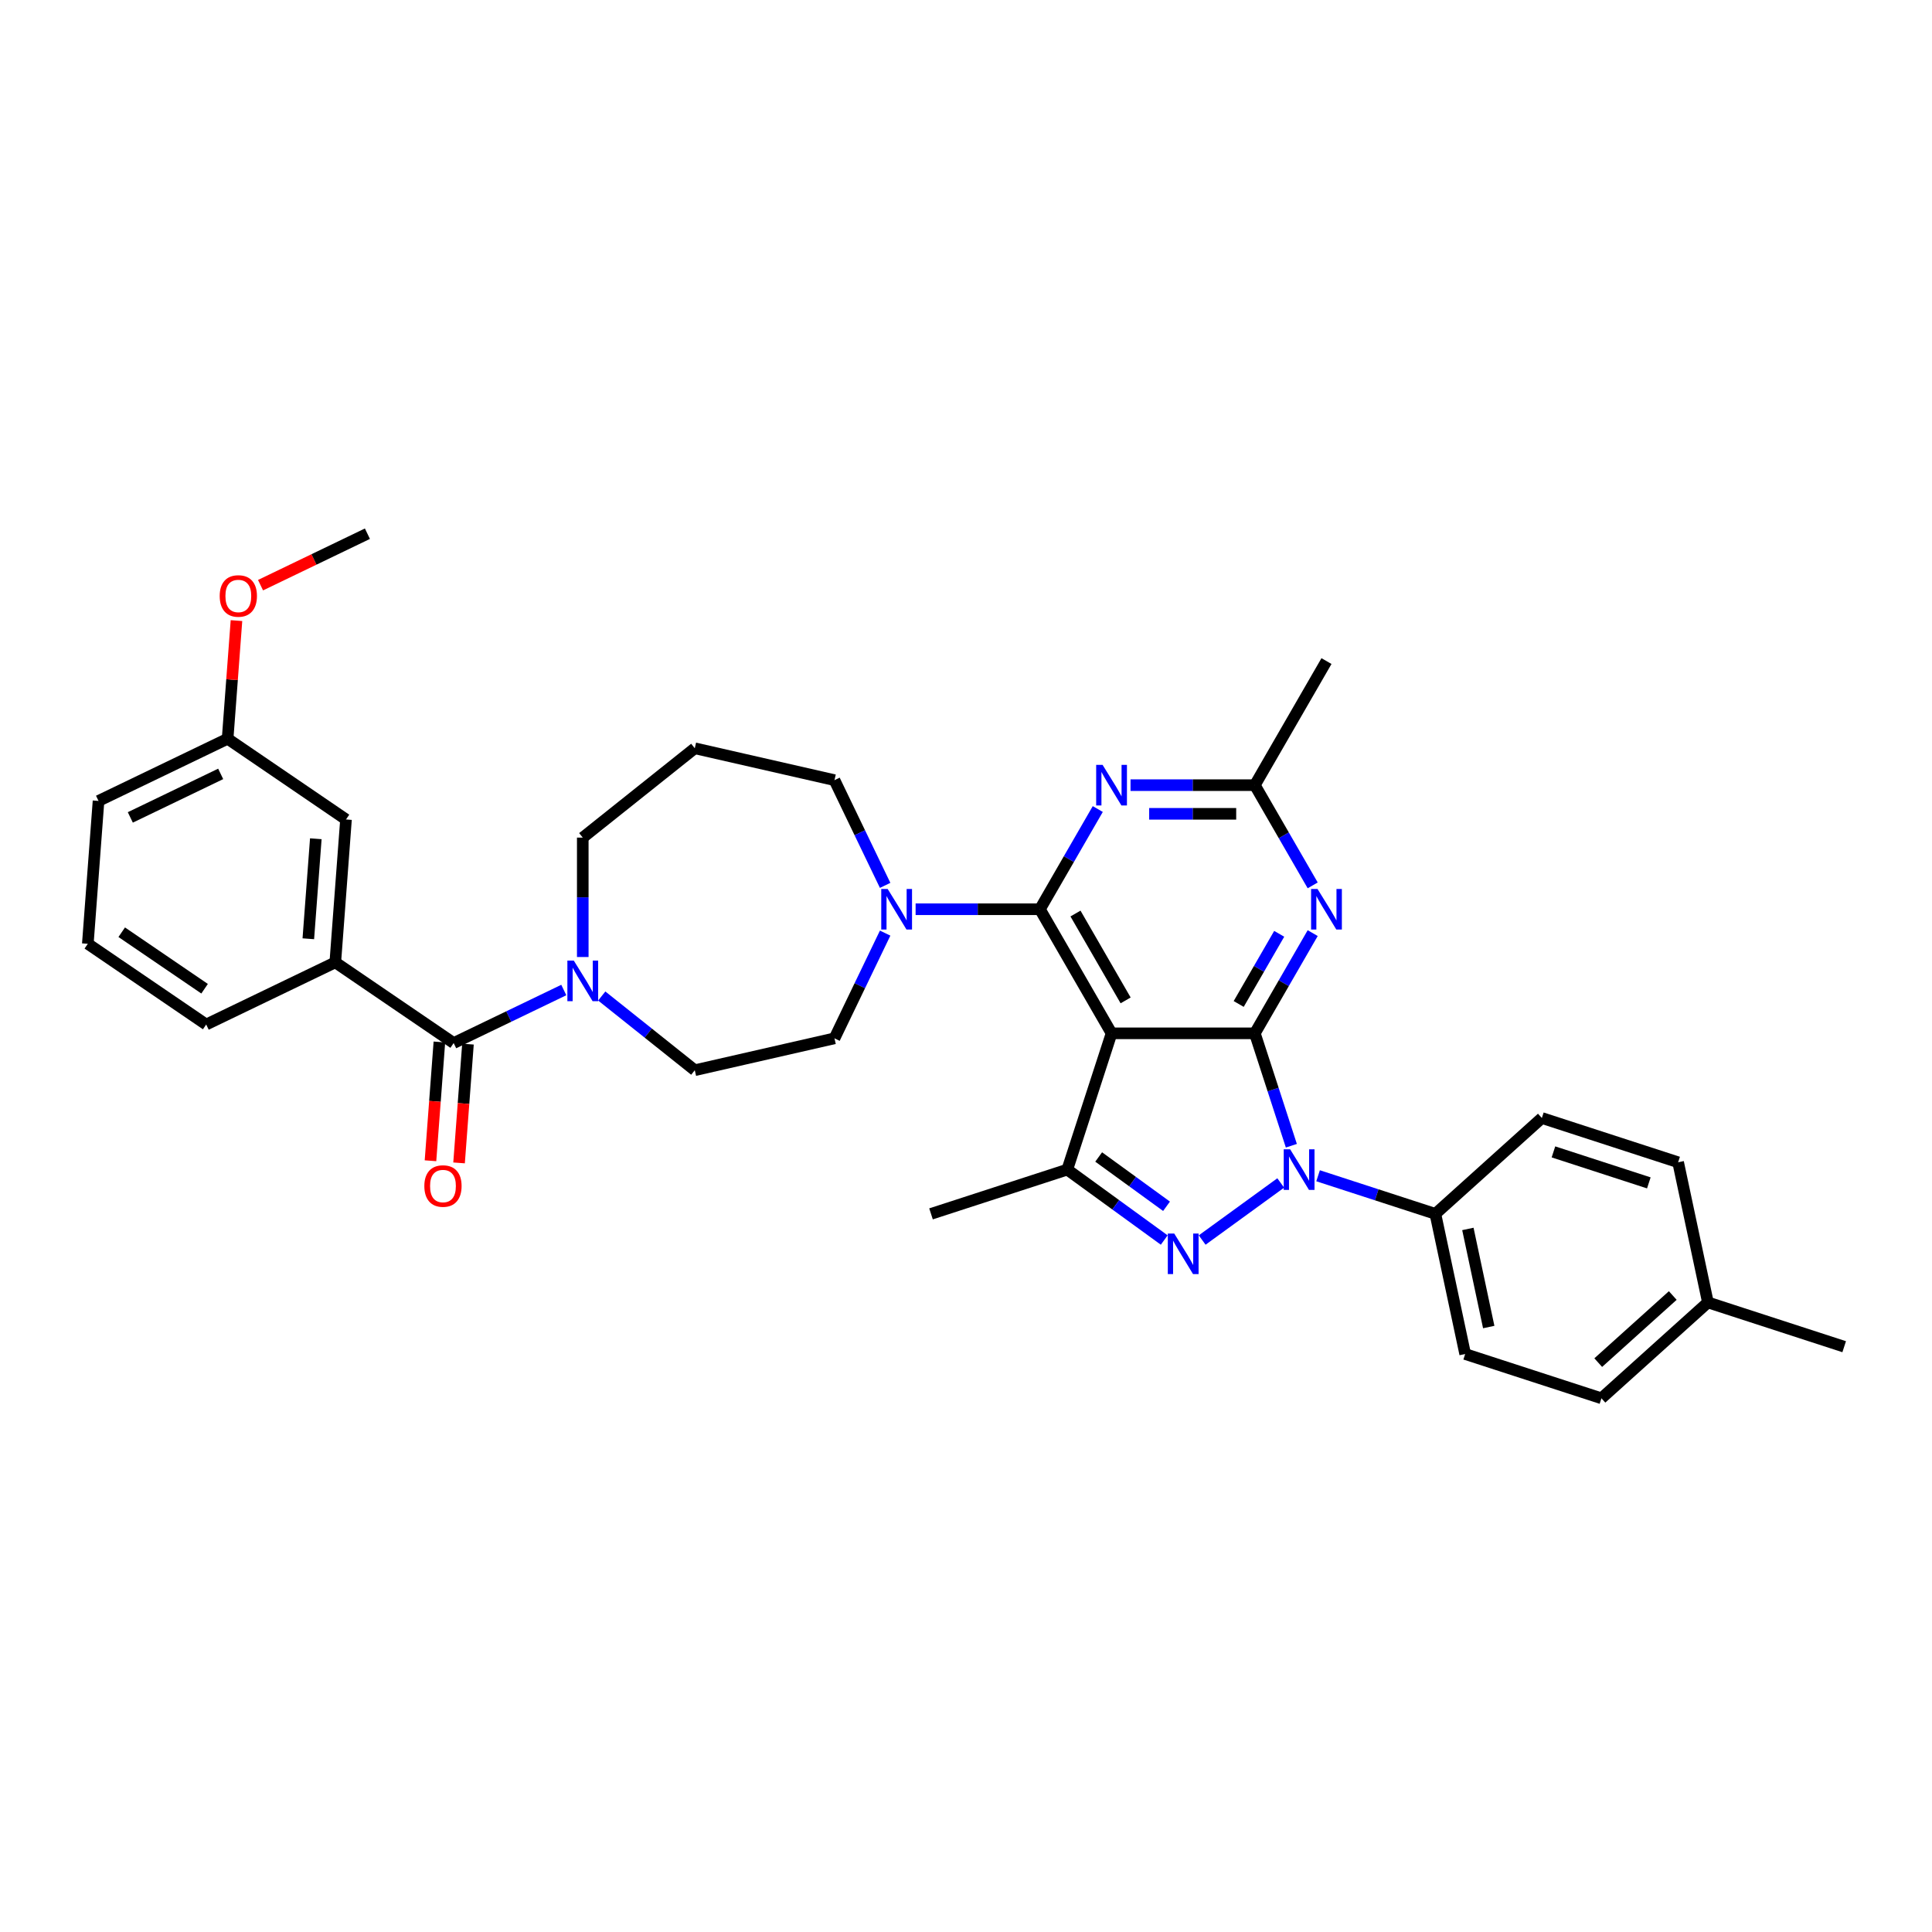 <?xml version='1.0' encoding='iso-8859-1'?>
<svg version='1.1' baseProfile='full'
              xmlns='http://www.w3.org/2000/svg'
                      xmlns:rdkit='http://www.rdkit.org/xml'
                      xmlns:xlink='http://www.w3.org/1999/xlink'
                  xml:space='preserve'
width='1000px' height='1000px' viewBox='0 0 1000 1000'>
<!-- END OF HEADER -->
<rect style='opacity:1.0;fill:#FFFFFF;stroke:none' width='1000' height='1000' x='0' y='0'> </rect>
<path class='bond-0' d='M 173.546,498.106 L 179.088,424.152' style='fill:none;fill-rule:evenodd;stroke:#000000;stroke-width:6px;stroke-linecap:butt;stroke-linejoin:miter;stroke-opacity:1' />
<path class='bond-0' d='M 159.587,485.904 L 163.466,434.136' style='fill:none;fill-rule:evenodd;stroke:#000000;stroke-width:6px;stroke-linecap:butt;stroke-linejoin:miter;stroke-opacity:1' />
<path class='bond-1' d='M 173.546,498.106 L 106.729,530.283' style='fill:none;fill-rule:evenodd;stroke:#000000;stroke-width:6px;stroke-linecap:butt;stroke-linejoin:miter;stroke-opacity:1' />
<path class='bond-2' d='M 173.546,498.106 L 234.821,539.882' style='fill:none;fill-rule:evenodd;stroke:#000000;stroke-width:6px;stroke-linecap:butt;stroke-linejoin:miter;stroke-opacity:1' />
<path class='bond-3' d='M 311.457,515.535 L 335.539,534.739' style='fill:none;fill-rule:evenodd;stroke:#0000FF;stroke-width:6px;stroke-linecap:butt;stroke-linejoin:miter;stroke-opacity:1' />
<path class='bond-3' d='M 335.539,534.739 L 359.62,553.944' style='fill:none;fill-rule:evenodd;stroke:#000000;stroke-width:6px;stroke-linecap:butt;stroke-linejoin:miter;stroke-opacity:1' />
<path class='bond-4' d='M 291.819,512.433 L 263.32,526.158' style='fill:none;fill-rule:evenodd;stroke:#0000FF;stroke-width:6px;stroke-linecap:butt;stroke-linejoin:miter;stroke-opacity:1' />
<path class='bond-4' d='M 263.32,526.158 L 234.821,539.882' style='fill:none;fill-rule:evenodd;stroke:#000000;stroke-width:6px;stroke-linecap:butt;stroke-linejoin:miter;stroke-opacity:1' />
<path class='bond-5' d='M 301.638,495.35 L 301.638,464.447' style='fill:none;fill-rule:evenodd;stroke:#0000FF;stroke-width:6px;stroke-linecap:butt;stroke-linejoin:miter;stroke-opacity:1' />
<path class='bond-5' d='M 301.638,464.447 L 301.638,433.544' style='fill:none;fill-rule:evenodd;stroke:#000000;stroke-width:6px;stroke-linecap:butt;stroke-linejoin:miter;stroke-opacity:1' />
<path class='bond-6' d='M 227.426,539.328 L 225.122,570.068' style='fill:none;fill-rule:evenodd;stroke:#000000;stroke-width:6px;stroke-linecap:butt;stroke-linejoin:miter;stroke-opacity:1' />
<path class='bond-6' d='M 225.122,570.068 L 222.819,600.808' style='fill:none;fill-rule:evenodd;stroke:#FF0000;stroke-width:6px;stroke-linecap:butt;stroke-linejoin:miter;stroke-opacity:1' />
<path class='bond-6' d='M 242.217,540.436 L 239.913,571.176' style='fill:none;fill-rule:evenodd;stroke:#000000;stroke-width:6px;stroke-linecap:butt;stroke-linejoin:miter;stroke-opacity:1' />
<path class='bond-6' d='M 239.913,571.176 L 237.609,601.916' style='fill:none;fill-rule:evenodd;stroke:#FF0000;stroke-width:6px;stroke-linecap:butt;stroke-linejoin:miter;stroke-opacity:1' />
<path class='bond-7' d='M 179.088,424.152 L 117.814,382.375' style='fill:none;fill-rule:evenodd;stroke:#000000;stroke-width:6px;stroke-linecap:butt;stroke-linejoin:miter;stroke-opacity:1' />
<path class='bond-8' d='M 117.814,382.375 L 120.105,351.798' style='fill:none;fill-rule:evenodd;stroke:#000000;stroke-width:6px;stroke-linecap:butt;stroke-linejoin:miter;stroke-opacity:1' />
<path class='bond-8' d='M 120.105,351.798 L 122.396,321.222' style='fill:none;fill-rule:evenodd;stroke:#FF0000;stroke-width:6px;stroke-linecap:butt;stroke-linejoin:miter;stroke-opacity:1' />
<path class='bond-9' d='M 117.814,382.375 L 50.997,414.553' style='fill:none;fill-rule:evenodd;stroke:#000000;stroke-width:6px;stroke-linecap:butt;stroke-linejoin:miter;stroke-opacity:1' />
<path class='bond-9' d='M 114.227,400.565 L 67.455,423.089' style='fill:none;fill-rule:evenodd;stroke:#000000;stroke-width:6px;stroke-linecap:butt;stroke-linejoin:miter;stroke-opacity:1' />
<path class='bond-10' d='M 431.922,403.807 L 359.62,387.305' style='fill:none;fill-rule:evenodd;stroke:#000000;stroke-width:6px;stroke-linecap:butt;stroke-linejoin:miter;stroke-opacity:1' />
<path class='bond-11' d='M 431.922,403.807 L 445.035,431.038' style='fill:none;fill-rule:evenodd;stroke:#000000;stroke-width:6px;stroke-linecap:butt;stroke-linejoin:miter;stroke-opacity:1' />
<path class='bond-11' d='M 445.035,431.038 L 458.149,458.269' style='fill:none;fill-rule:evenodd;stroke:#0000FF;stroke-width:6px;stroke-linecap:butt;stroke-linejoin:miter;stroke-opacity:1' />
<path class='bond-12' d='M 458.149,482.979 L 445.035,510.21' style='fill:none;fill-rule:evenodd;stroke:#0000FF;stroke-width:6px;stroke-linecap:butt;stroke-linejoin:miter;stroke-opacity:1' />
<path class='bond-12' d='M 445.035,510.21 L 431.922,537.441' style='fill:none;fill-rule:evenodd;stroke:#000000;stroke-width:6px;stroke-linecap:butt;stroke-linejoin:miter;stroke-opacity:1' />
<path class='bond-13' d='M 473.918,470.624 L 506.089,470.624' style='fill:none;fill-rule:evenodd;stroke:#0000FF;stroke-width:6px;stroke-linecap:butt;stroke-linejoin:miter;stroke-opacity:1' />
<path class='bond-13' d='M 506.089,470.624 L 538.26,470.624' style='fill:none;fill-rule:evenodd;stroke:#000000;stroke-width:6px;stroke-linecap:butt;stroke-linejoin:miter;stroke-opacity:1' />
<path class='bond-14' d='M 431.922,537.441 L 359.62,553.944' style='fill:none;fill-rule:evenodd;stroke:#000000;stroke-width:6px;stroke-linecap:butt;stroke-linejoin:miter;stroke-opacity:1' />
<path class='bond-15' d='M 679.45,482.979 L 664.476,508.915' style='fill:none;fill-rule:evenodd;stroke:#0000FF;stroke-width:6px;stroke-linecap:butt;stroke-linejoin:miter;stroke-opacity:1' />
<path class='bond-15' d='M 664.476,508.915 L 649.502,534.85' style='fill:none;fill-rule:evenodd;stroke:#000000;stroke-width:6px;stroke-linecap:butt;stroke-linejoin:miter;stroke-opacity:1' />
<path class='bond-15' d='M 662.112,483.344 L 651.631,501.498' style='fill:none;fill-rule:evenodd;stroke:#0000FF;stroke-width:6px;stroke-linecap:butt;stroke-linejoin:miter;stroke-opacity:1' />
<path class='bond-15' d='M 651.631,501.498 L 641.149,519.653' style='fill:none;fill-rule:evenodd;stroke:#000000;stroke-width:6px;stroke-linecap:butt;stroke-linejoin:miter;stroke-opacity:1' />
<path class='bond-16' d='M 679.45,458.269 L 664.476,432.334' style='fill:none;fill-rule:evenodd;stroke:#0000FF;stroke-width:6px;stroke-linecap:butt;stroke-linejoin:miter;stroke-opacity:1' />
<path class='bond-16' d='M 664.476,432.334 L 649.502,406.399' style='fill:none;fill-rule:evenodd;stroke:#000000;stroke-width:6px;stroke-linecap:butt;stroke-linejoin:miter;stroke-opacity:1' />
<path class='bond-17' d='M 649.502,406.399 L 686.583,342.173' style='fill:none;fill-rule:evenodd;stroke:#000000;stroke-width:6px;stroke-linecap:butt;stroke-linejoin:miter;stroke-opacity:1' />
<path class='bond-18' d='M 649.502,406.399 L 617.331,406.399' style='fill:none;fill-rule:evenodd;stroke:#000000;stroke-width:6px;stroke-linecap:butt;stroke-linejoin:miter;stroke-opacity:1' />
<path class='bond-18' d='M 617.331,406.399 L 585.16,406.399' style='fill:none;fill-rule:evenodd;stroke:#0000FF;stroke-width:6px;stroke-linecap:butt;stroke-linejoin:miter;stroke-opacity:1' />
<path class='bond-18' d='M 639.851,421.231 L 617.331,421.231' style='fill:none;fill-rule:evenodd;stroke:#000000;stroke-width:6px;stroke-linecap:butt;stroke-linejoin:miter;stroke-opacity:1' />
<path class='bond-18' d='M 617.331,421.231 L 594.811,421.231' style='fill:none;fill-rule:evenodd;stroke:#0000FF;stroke-width:6px;stroke-linecap:butt;stroke-linejoin:miter;stroke-opacity:1' />
<path class='bond-19' d='M 568.208,418.754 L 553.234,444.689' style='fill:none;fill-rule:evenodd;stroke:#0000FF;stroke-width:6px;stroke-linecap:butt;stroke-linejoin:miter;stroke-opacity:1' />
<path class='bond-19' d='M 553.234,444.689 L 538.26,470.624' style='fill:none;fill-rule:evenodd;stroke:#000000;stroke-width:6px;stroke-linecap:butt;stroke-linejoin:miter;stroke-opacity:1' />
<path class='bond-20' d='M 538.26,470.624 L 575.341,534.85' style='fill:none;fill-rule:evenodd;stroke:#000000;stroke-width:6px;stroke-linecap:butt;stroke-linejoin:miter;stroke-opacity:1' />
<path class='bond-20' d='M 556.668,472.842 L 582.624,517.8' style='fill:none;fill-rule:evenodd;stroke:#000000;stroke-width:6px;stroke-linecap:butt;stroke-linejoin:miter;stroke-opacity:1' />
<path class='bond-21' d='M 552.424,605.381 L 481.892,628.298' style='fill:none;fill-rule:evenodd;stroke:#000000;stroke-width:6px;stroke-linecap:butt;stroke-linejoin:miter;stroke-opacity:1' />
<path class='bond-22' d='M 552.424,605.381 L 577.513,623.61' style='fill:none;fill-rule:evenodd;stroke:#000000;stroke-width:6px;stroke-linecap:butt;stroke-linejoin:miter;stroke-opacity:1' />
<path class='bond-22' d='M 577.513,623.61 L 602.603,641.838' style='fill:none;fill-rule:evenodd;stroke:#0000FF;stroke-width:6px;stroke-linecap:butt;stroke-linejoin:miter;stroke-opacity:1' />
<path class='bond-22' d='M 568.669,598.85 L 586.231,611.61' style='fill:none;fill-rule:evenodd;stroke:#000000;stroke-width:6px;stroke-linecap:butt;stroke-linejoin:miter;stroke-opacity:1' />
<path class='bond-22' d='M 586.231,611.61 L 603.794,624.37' style='fill:none;fill-rule:evenodd;stroke:#0000FF;stroke-width:6px;stroke-linecap:butt;stroke-linejoin:miter;stroke-opacity:1' />
<path class='bond-23' d='M 552.424,605.381 L 575.341,534.85' style='fill:none;fill-rule:evenodd;stroke:#000000;stroke-width:6px;stroke-linecap:butt;stroke-linejoin:miter;stroke-opacity:1' />
<path class='bond-24' d='M 622.241,641.838 L 662.904,612.295' style='fill:none;fill-rule:evenodd;stroke:#0000FF;stroke-width:6px;stroke-linecap:butt;stroke-linejoin:miter;stroke-opacity:1' />
<path class='bond-25' d='M 668.405,593.026 L 658.954,563.938' style='fill:none;fill-rule:evenodd;stroke:#0000FF;stroke-width:6px;stroke-linecap:butt;stroke-linejoin:miter;stroke-opacity:1' />
<path class='bond-25' d='M 658.954,563.938 L 649.502,534.85' style='fill:none;fill-rule:evenodd;stroke:#000000;stroke-width:6px;stroke-linecap:butt;stroke-linejoin:miter;stroke-opacity:1' />
<path class='bond-26' d='M 682.238,608.572 L 712.595,618.435' style='fill:none;fill-rule:evenodd;stroke:#0000FF;stroke-width:6px;stroke-linecap:butt;stroke-linejoin:miter;stroke-opacity:1' />
<path class='bond-26' d='M 712.595,618.435 L 742.951,628.298' style='fill:none;fill-rule:evenodd;stroke:#000000;stroke-width:6px;stroke-linecap:butt;stroke-linejoin:miter;stroke-opacity:1' />
<path class='bond-27' d='M 649.502,534.85 L 575.341,534.85' style='fill:none;fill-rule:evenodd;stroke:#000000;stroke-width:6px;stroke-linecap:butt;stroke-linejoin:miter;stroke-opacity:1' />
<path class='bond-28' d='M 742.951,628.298 L 758.37,700.839' style='fill:none;fill-rule:evenodd;stroke:#000000;stroke-width:6px;stroke-linecap:butt;stroke-linejoin:miter;stroke-opacity:1' />
<path class='bond-28' d='M 759.772,636.096 L 770.565,686.874' style='fill:none;fill-rule:evenodd;stroke:#000000;stroke-width:6px;stroke-linecap:butt;stroke-linejoin:miter;stroke-opacity:1' />
<path class='bond-29' d='M 742.951,628.298 L 798.063,578.675' style='fill:none;fill-rule:evenodd;stroke:#000000;stroke-width:6px;stroke-linecap:butt;stroke-linejoin:miter;stroke-opacity:1' />
<path class='bond-30' d='M 884.014,674.132 L 828.901,723.756' style='fill:none;fill-rule:evenodd;stroke:#000000;stroke-width:6px;stroke-linecap:butt;stroke-linejoin:miter;stroke-opacity:1' />
<path class='bond-30' d='M 865.822,670.553 L 827.244,705.29' style='fill:none;fill-rule:evenodd;stroke:#000000;stroke-width:6px;stroke-linecap:butt;stroke-linejoin:miter;stroke-opacity:1' />
<path class='bond-31' d='M 884.014,674.132 L 954.545,697.05' style='fill:none;fill-rule:evenodd;stroke:#000000;stroke-width:6px;stroke-linecap:butt;stroke-linejoin:miter;stroke-opacity:1' />
<path class='bond-32' d='M 884.014,674.132 L 868.595,601.592' style='fill:none;fill-rule:evenodd;stroke:#000000;stroke-width:6px;stroke-linecap:butt;stroke-linejoin:miter;stroke-opacity:1' />
<path class='bond-33' d='M 758.37,700.839 L 828.901,723.756' style='fill:none;fill-rule:evenodd;stroke:#000000;stroke-width:6px;stroke-linecap:butt;stroke-linejoin:miter;stroke-opacity:1' />
<path class='bond-34' d='M 798.063,578.675 L 868.595,601.592' style='fill:none;fill-rule:evenodd;stroke:#000000;stroke-width:6px;stroke-linecap:butt;stroke-linejoin:miter;stroke-opacity:1' />
<path class='bond-34' d='M 804.06,596.219 L 853.432,612.261' style='fill:none;fill-rule:evenodd;stroke:#000000;stroke-width:6px;stroke-linecap:butt;stroke-linejoin:miter;stroke-opacity:1' />
<path class='bond-35' d='M 359.62,387.305 L 301.638,433.544' style='fill:none;fill-rule:evenodd;stroke:#000000;stroke-width:6px;stroke-linecap:butt;stroke-linejoin:miter;stroke-opacity:1' />
<path class='bond-36' d='M 134.851,302.886 L 162.512,289.565' style='fill:none;fill-rule:evenodd;stroke:#FF0000;stroke-width:6px;stroke-linecap:butt;stroke-linejoin:miter;stroke-opacity:1' />
<path class='bond-36' d='M 162.512,289.565 L 190.173,276.244' style='fill:none;fill-rule:evenodd;stroke:#000000;stroke-width:6px;stroke-linecap:butt;stroke-linejoin:miter;stroke-opacity:1' />
<path class='bond-37' d='M 106.729,530.283 L 45.455,488.506' style='fill:none;fill-rule:evenodd;stroke:#000000;stroke-width:6px;stroke-linecap:butt;stroke-linejoin:miter;stroke-opacity:1' />
<path class='bond-37' d='M 105.894,511.762 L 63.001,482.518' style='fill:none;fill-rule:evenodd;stroke:#000000;stroke-width:6px;stroke-linecap:butt;stroke-linejoin:miter;stroke-opacity:1' />
<path class='bond-38' d='M 45.455,488.506 L 50.997,414.553' style='fill:none;fill-rule:evenodd;stroke:#000000;stroke-width:6px;stroke-linecap:butt;stroke-linejoin:miter;stroke-opacity:1' />
<path  class='atom-1' d='M 296.996 497.204
L 303.878 508.328
Q 304.56 509.425, 305.658 511.413
Q 306.755 513.4, 306.815 513.519
L 306.815 497.204
L 309.603 497.204
L 309.603 518.206
L 306.726 518.206
L 299.339 506.044
Q 298.479 504.62, 297.559 502.988
Q 296.669 501.357, 296.403 500.852
L 296.403 518.206
L 293.673 518.206
L 293.673 497.204
L 296.996 497.204
' fill='#0000FF'/>
<path  class='atom-3' d='M 219.638 613.895
Q 219.638 608.852, 222.13 606.034
Q 224.622 603.216, 229.279 603.216
Q 233.937 603.216, 236.428 606.034
Q 238.92 608.852, 238.92 613.895
Q 238.92 618.998, 236.399 621.905
Q 233.877 624.782, 229.279 624.782
Q 224.652 624.782, 222.13 621.905
Q 219.638 619.027, 219.638 613.895
M 229.279 622.409
Q 232.483 622.409, 234.204 620.273
Q 235.954 618.108, 235.954 613.895
Q 235.954 609.772, 234.204 607.695
Q 232.483 605.589, 229.279 605.589
Q 226.075 605.589, 224.325 607.666
Q 222.605 609.742, 222.605 613.895
Q 222.605 618.137, 224.325 620.273
Q 226.075 622.409, 229.279 622.409
' fill='#FF0000'/>
<path  class='atom-7' d='M 459.457 460.123
L 466.339 471.247
Q 467.021 472.345, 468.119 474.332
Q 469.216 476.32, 469.276 476.438
L 469.276 460.123
L 472.064 460.123
L 472.064 481.125
L 469.187 481.125
L 461.8 468.963
Q 460.94 467.539, 460.02 465.907
Q 459.13 464.276, 458.863 463.772
L 458.863 481.125
L 456.134 481.125
L 456.134 460.123
L 459.457 460.123
' fill='#0000FF'/>
<path  class='atom-9' d='M 681.94 460.123
L 688.823 471.247
Q 689.505 472.345, 690.602 474.332
Q 691.7 476.32, 691.759 476.438
L 691.759 460.123
L 694.548 460.123
L 694.548 481.125
L 691.67 481.125
L 684.284 468.963
Q 683.424 467.539, 682.504 465.907
Q 681.614 464.276, 681.347 463.772
L 681.347 481.125
L 678.618 481.125
L 678.618 460.123
L 681.94 460.123
' fill='#0000FF'/>
<path  class='atom-11' d='M 570.698 395.897
L 577.581 407.022
Q 578.263 408.119, 579.361 410.107
Q 580.458 412.094, 580.517 412.213
L 580.517 395.897
L 583.306 395.897
L 583.306 416.9
L 580.428 416.9
L 573.042 404.737
Q 572.182 403.314, 571.262 401.682
Q 570.372 400.05, 570.105 399.546
L 570.105 416.9
L 567.376 416.9
L 567.376 395.897
L 570.698 395.897
' fill='#0000FF'/>
<path  class='atom-14' d='M 607.779 638.471
L 614.661 649.595
Q 615.344 650.693, 616.441 652.68
Q 617.539 654.668, 617.598 654.786
L 617.598 638.471
L 620.387 638.471
L 620.387 659.473
L 617.509 659.473
L 610.123 647.311
Q 609.262 645.887, 608.343 644.255
Q 607.453 642.624, 607.186 642.12
L 607.186 659.473
L 604.457 659.473
L 604.457 638.471
L 607.779 638.471
' fill='#0000FF'/>
<path  class='atom-15' d='M 667.777 594.88
L 674.659 606.004
Q 675.341 607.102, 676.439 609.089
Q 677.536 611.077, 677.596 611.195
L 677.596 594.88
L 680.384 594.88
L 680.384 615.882
L 677.507 615.882
L 670.12 603.72
Q 669.26 602.296, 668.34 600.665
Q 667.451 599.033, 667.184 598.529
L 667.184 615.882
L 664.454 615.882
L 664.454 594.88
L 667.777 594.88
' fill='#0000FF'/>
<path  class='atom-30' d='M 113.715 308.481
Q 113.715 303.438, 116.207 300.62
Q 118.698 297.801, 123.356 297.801
Q 128.013 297.801, 130.505 300.62
Q 132.997 303.438, 132.997 308.481
Q 132.997 313.583, 130.475 316.49
Q 127.954 319.368, 123.356 319.368
Q 118.728 319.368, 116.207 316.49
Q 113.715 313.613, 113.715 308.481
M 123.356 316.994
Q 126.559 316.994, 128.28 314.859
Q 130.03 312.693, 130.03 308.481
Q 130.03 304.357, 128.28 302.281
Q 126.559 300.175, 123.356 300.175
Q 120.152 300.175, 118.402 302.251
Q 116.681 304.328, 116.681 308.481
Q 116.681 312.723, 118.402 314.859
Q 120.152 316.994, 123.356 316.994
' fill='#FF0000'/>
</svg>
